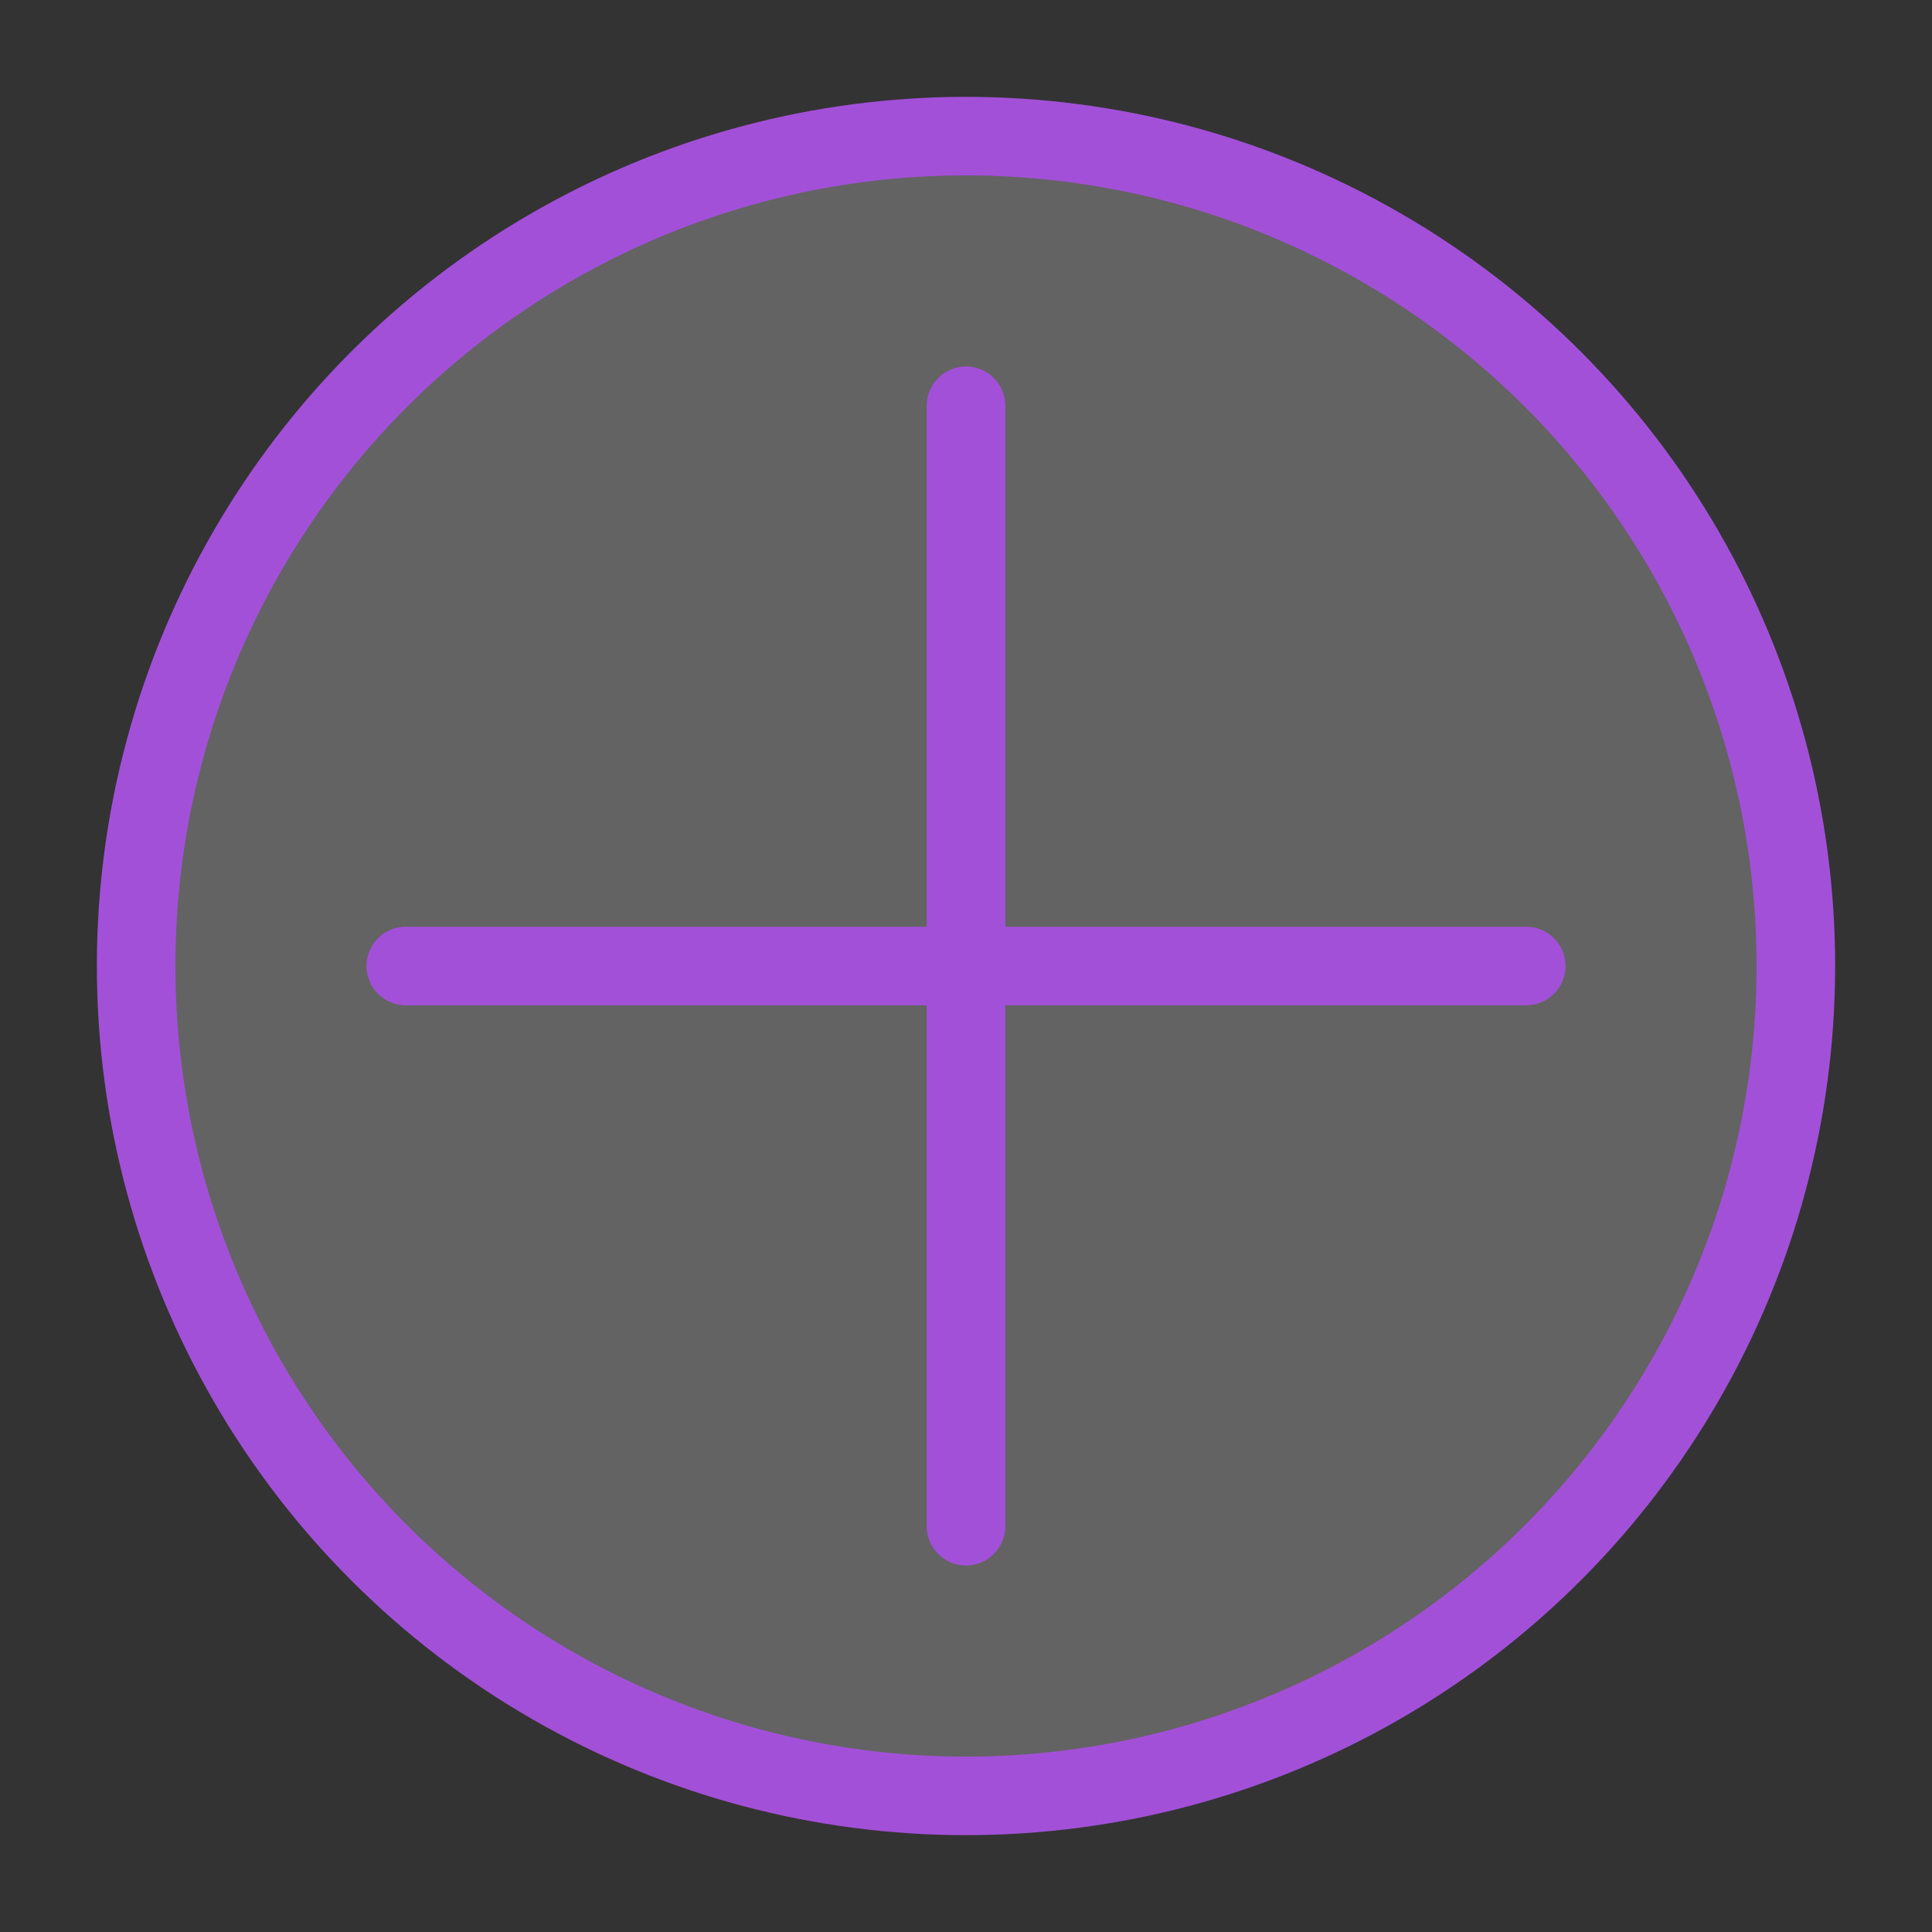 <?xml version="1.0" encoding="utf-8"?>
<!-- Generator: Adobe Illustrator 25.2.3, SVG Export Plug-In . SVG Version: 6.00 Build 0)  -->
<svg version="1.1" id="Calque_1" xmlns="http://www.w3.org/2000/svg" xmlns:xlink="http://www.w3.org/1999/xlink" x="0px" y="0px"
	 viewBox="0 0 73.8 73.8" style="enable-background:new 0 0 73.8 73.8;" xml:space="preserve">
<rect x="0" y="0" width="73.8" height="73.8" fill="#333333" stroke="none"/>
<style type="text/css">
	.st0{display:none;fill:#494949;}
	.st1{opacity:0.25;fill:#F5F4F5;}
	.st2{fill:none;stroke:#A350D9;stroke-width:3;stroke-linejoin:round;stroke-miterlimit:10;}
	.st3{fill:none;stroke:#A350D9;stroke-width:3;stroke-linecap:round;stroke-linejoin:round;stroke-miterlimit:10;}
</style>
<rect x="-9.1" y="-12.3" class="st0" width="105" height="103.5"/>
<circle class="st1" cx="36.9" cy="36.9" r="31.7"/>
<circle class="st2" cx="36.9" cy="36.9" r="31.7"/>
<line class="st3" x1="36.9" y1="15.5" x2="36.9" y2="58.3"/>
<line class="st3" x1="58.3" y1="36.9" x2="15.5" y2="36.9"/>
</svg>
